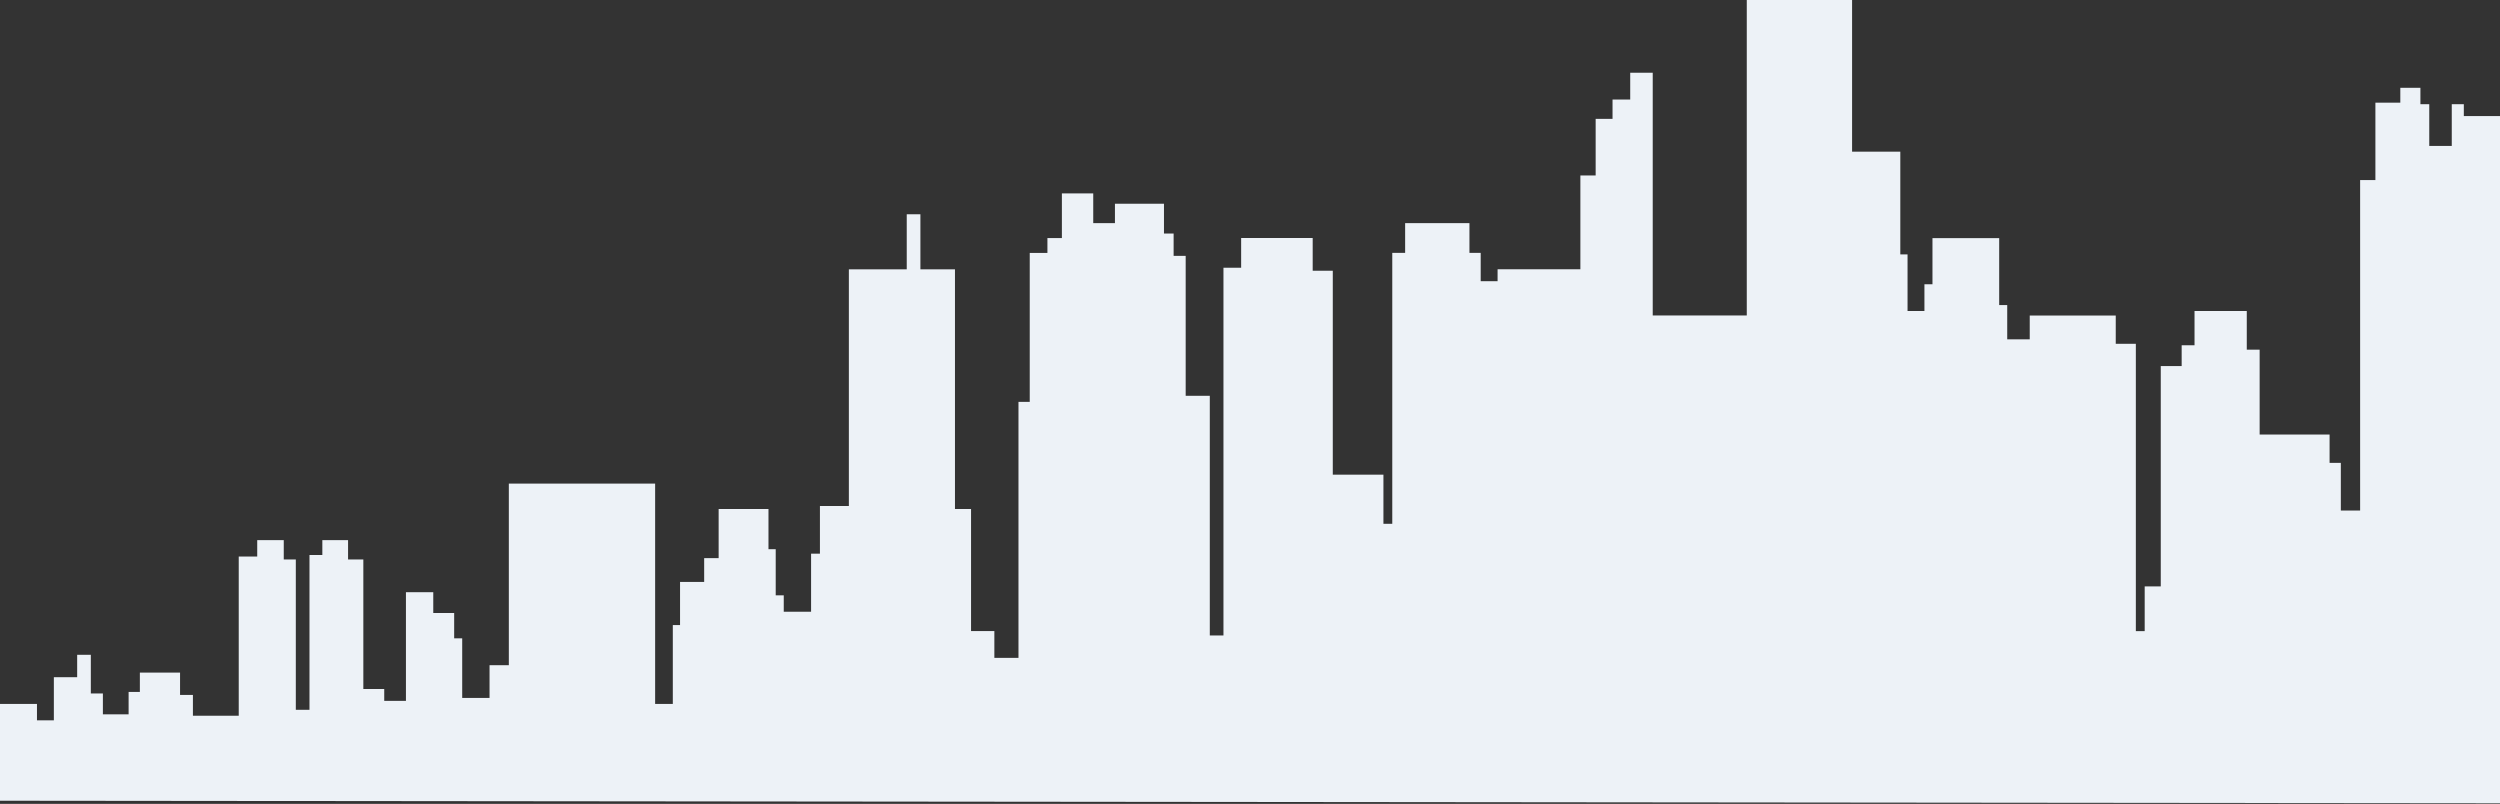 <svg xmlns="http://www.w3.org/2000/svg" viewBox="0.0 0.0 311.0 100.0" width="311.0" height="100.0">
	<rect x="0.0" y="0.0" width="311.0" height="100.0" fill="#333333" stroke="none"/>
	<style>
		tspan { white-space:pre }
		.shp0 { fill: #edf2f7 }
	</style>
	<path id="Layer" class="shp0" d="M384.9,100v-23.52h-3.5v-3.89h-6.6v5.37h-1.7v-3.89h-2.7v6.48h-7v4.07h-8.2v-14.07h-4.7v-3.33h-4.9v-3.52h-3.9v2.78h-5.7v2.04h-3.9v3.52h-1.3v-5.74h-8.8v4.44h-10.3v-56.3h-5.2v-1.48h-1.5v5.19h-2.8v-5.19h-1.1v-2.04h-2.5v1.85h-3.1v9.63h-1.9v41.11h-2.4v-5.93h-1.4v-3.52h-8.7v-10.56h-1.6v-4.81h-6.5v4.26h-1.6v2.59h-2.6v27.41h-2v5.56h-1.1v-35.74h-2.5v-3.52h-10.7v2.96h-2.8v-4.26h-1v-8.33h-8.3v5.74h-1v3.33h-2.1v-7.04h-0.9v-12.78h-6v-18.89h-13.1v39.26h-11.7v-26.67v-3.52h-2.8v3.33h-2.2v2.41h-2.1v7.04h-1.9v11.67h-10.3v1.48h-2.1v-3.52h-1.4v-3.7h-8v3.7h-1.6v33.7h-1.1v-6.11h-6.3v-25.37h-2.5v-4.07h-8.9v3.7h-2.2v45.74h-1.7v-29.81h-3v-17.41h-1.5v-2.78h-1.2v-3.7h-6.1v2.41h-2.7v-3.7h-3.9v5.56h-1.8v1.85h-2.2v18.52h-1.4v31.85h-3v-3.33h-2.9v-15.19h-2v-29.81h-4.3v-6.85h-1.7v6.85h-7.2v29.44h-3.6v5.93h-1.1v7.22h-3.4v-2.04h-1v-5.74h-0.9v-5h-6.2v6.11h-1.8v2.96h-3v5.37h-0.9v9.81h-2.2v-27.41h-18.2v22.59h-2.4v4.07h-3.4v-7.41h-1v-3.15h-2.6v-2.59h-3.4v13.52h-2.7v-1.48h-2.6v-16.11h-1.9v-2.41h-3.2v1.85h-1.6v19.26h-1.7v-18.7h-1.5v-2.41h-3.3v2.04h-2.3v19.81h-5.7v-2.59h-1.6v-2.78h-5v2.41h-1.4v2.78h-3.2v-2.59h-1.5v-4.81h-1.7v2.78h-2.9v5.37h-2.1v-2.04h-4.6v12.04z" />
</svg>